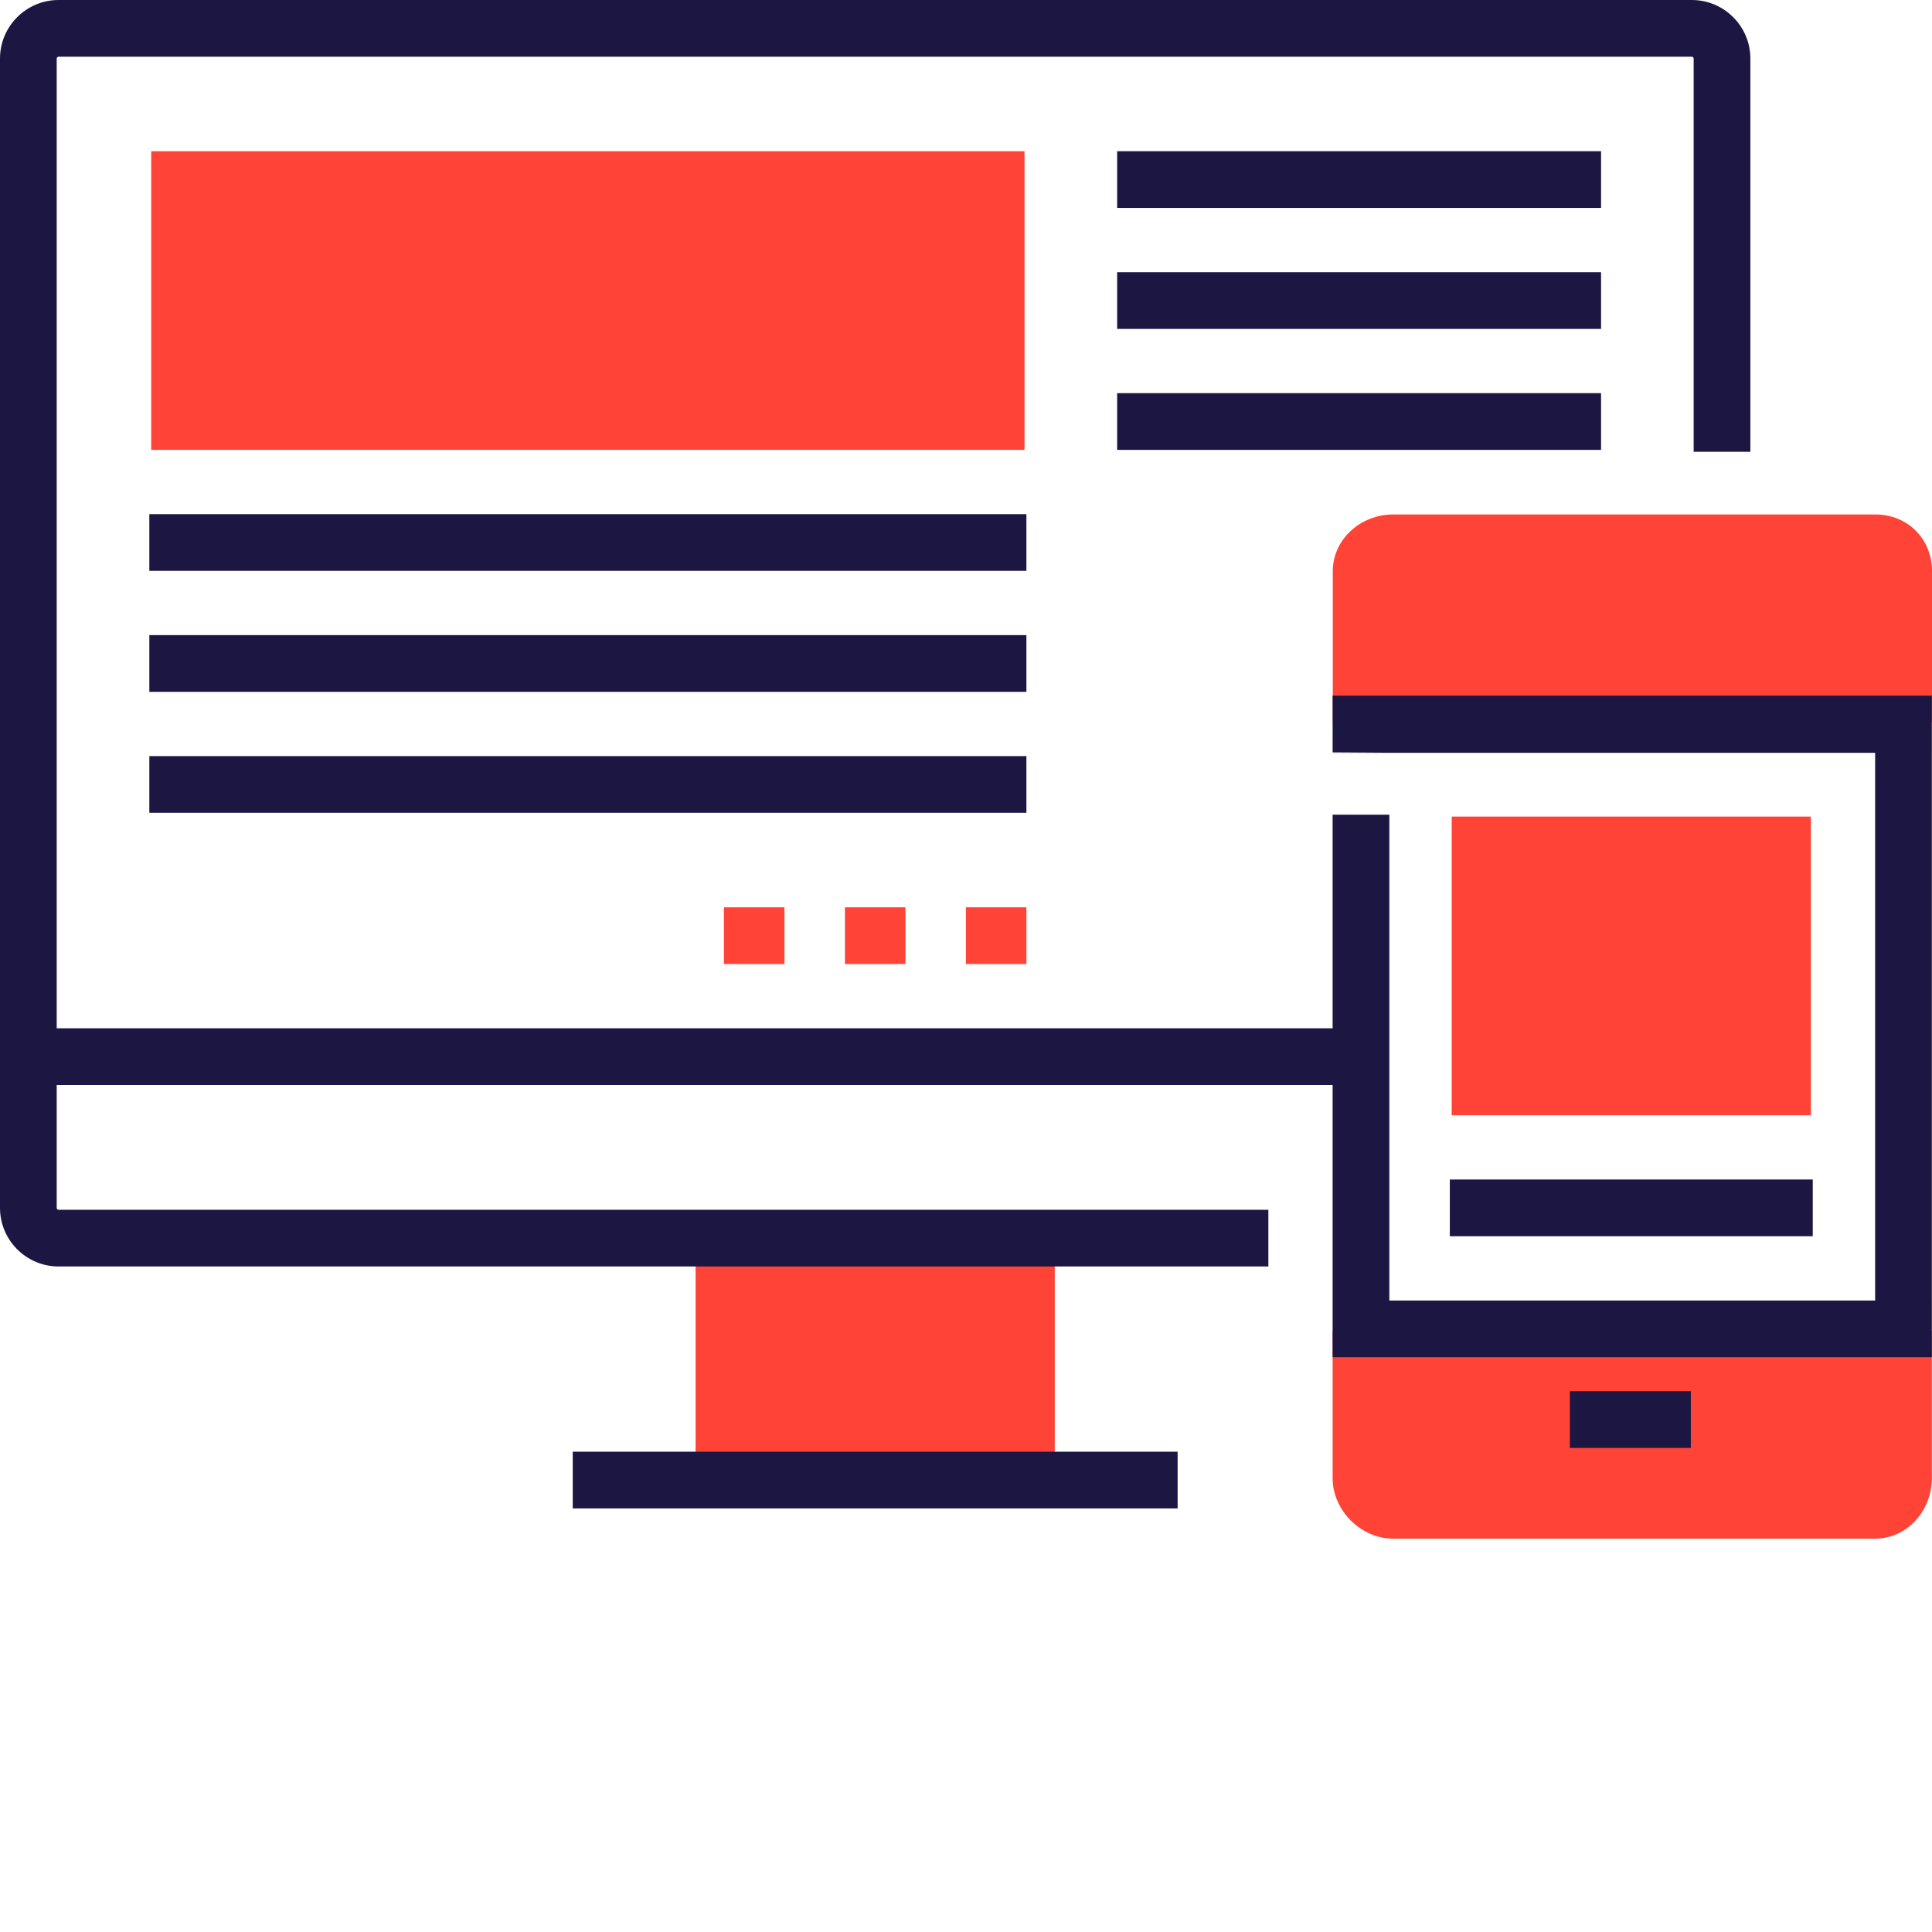 <?xml version="1.0"?>
<svg xmlns="http://www.w3.org/2000/svg" xmlns:xlink="http://www.w3.org/1999/xlink" xmlns:svgjs="http://svgjs.com/svgjs" version="1.1" width="512" height="512" x="0" y="0" viewBox="0 0 512 512" style="enable-background:new 0 0 512 512" xml:space="preserve" class=""><g><path xmlns="http://www.w3.org/2000/svg" d="m272.008 328.113h-87.664v64.121h95.18v-64.121zm0 0" fill="#ff4336" data-original="#00e9cc" style="" class=""/><path xmlns="http://www.w3.org/2000/svg" d="m151.785 384.719h160.297v15.027h-160.297zm0 0" fill="#1b1642" data-original="#000000" style="" class=""/><g xmlns="http://www.w3.org/2000/svg" fill="#00e9cc"><path d="m191.859 240.449h16.031v15.027h-16.031zm0 0" fill="#ff4336" data-original="#00e9cc" style="" class=""/><path d="m223.918 240.449h16.031v15.027h-16.031zm0 0" fill="#ff4336" data-original="#00e9cc" style="" class=""/><path d="m255.98 240.449h16.027v15.027h-16.027zm0 0" fill="#ff4336" data-original="#00e9cc" style="" class=""/><path d="m40.074 40.074h231.434v79.148h-231.434zm0 0" fill="#ff4336" data-original="#00e9cc" style="" class=""/></g><path xmlns="http://www.w3.org/2000/svg" d="m39.574 136.254h232.434v15.027h-232.434zm0 0" fill="#1b1642" data-original="#000000" style="" class=""/><path xmlns="http://www.w3.org/2000/svg" d="m39.574 168.316h232.434v15.027h-232.434zm0 0" fill="#1b1642" data-original="#000000" style="" class=""/><path xmlns="http://www.w3.org/2000/svg" d="m39.574 200.375h232.434v15.027h-232.434zm0 0" fill="#1b1642" data-original="#000000" style="" class=""/><path xmlns="http://www.w3.org/2000/svg" d="m296.055 40.074h128.238v15.027h-128.238zm0 0" fill="#1b1642" data-original="#000000" style="" class=""/><path xmlns="http://www.w3.org/2000/svg" d="m296.055 72.137h128.238v15.027h-128.238zm0 0" fill="#1b1642" data-original="#000000" style="" class=""/><path xmlns="http://www.w3.org/2000/svg" d="m296.055 104.195h128.238v15.027h-128.238zm0 0" fill="#1b1642" data-original="#000000" style="" class=""/><path xmlns="http://www.w3.org/2000/svg" d="m384.219 312.586h96.18v15.027h-96.18zm0 0" fill="#1b1642" data-original="#000000" style="" class=""/><path xmlns="http://www.w3.org/2000/svg" d="m353.16 352.66v39.074c0 8.539 7.492 16.027 16.031 16.027h127.738c8.289 0 15.027-7.191 15.027-16.027v-39.074zm0 0" fill="#ff4336" data-original="#00e9cc" style="" class=""/><path xmlns="http://www.w3.org/2000/svg" d="m496.973 136.34h-127.738c-8.84 0-16.031 6.738-16.031 15.027v40.074h158.797v-40.074c0-8.57-6.461-15.027-15.027-15.027zm0 0" fill="#ff4336" data-original="#00e9cc" style="" class=""/><path xmlns="http://www.w3.org/2000/svg" d="m511.961 199.371v-15.027h-158.801v15.156h143.77v145.145h-128.742v-128.742h-15.027v56.609h-338.133v-256.984c0-.273.227-.5.5-.5h432.812c.273 0 .5.227.5.5v104.195h15.027v-104.195c0-8.562-6.965-15.527-15.527-15.527h-432.812c-8.562 0-15.527 6.965-15.527 15.527v304.57c0 8.562 6.965 15.531 15.527 15.531h320.602v-15.027h-320.602c-.273 0-.5-.227-.5-.504v-32.559h338.133v72.133h158.801v-15.027h-.004v-145.273zm-158.758.086v-.086h13.176zm0 0" fill="#1b1642" data-original="#000000" style="" class=""/><path xmlns="http://www.w3.org/2000/svg" d="m416.027 368.691h32.062v15.027h-32.062zm0 0" fill="#1b1642" data-original="#000000" style="" class=""/><path xmlns="http://www.w3.org/2000/svg" d="m384.719 216.406h95.18v79.148h-95.18zm0 0" fill="#ff4336" data-original="#00e9cc" style="" class=""/></g></svg>
